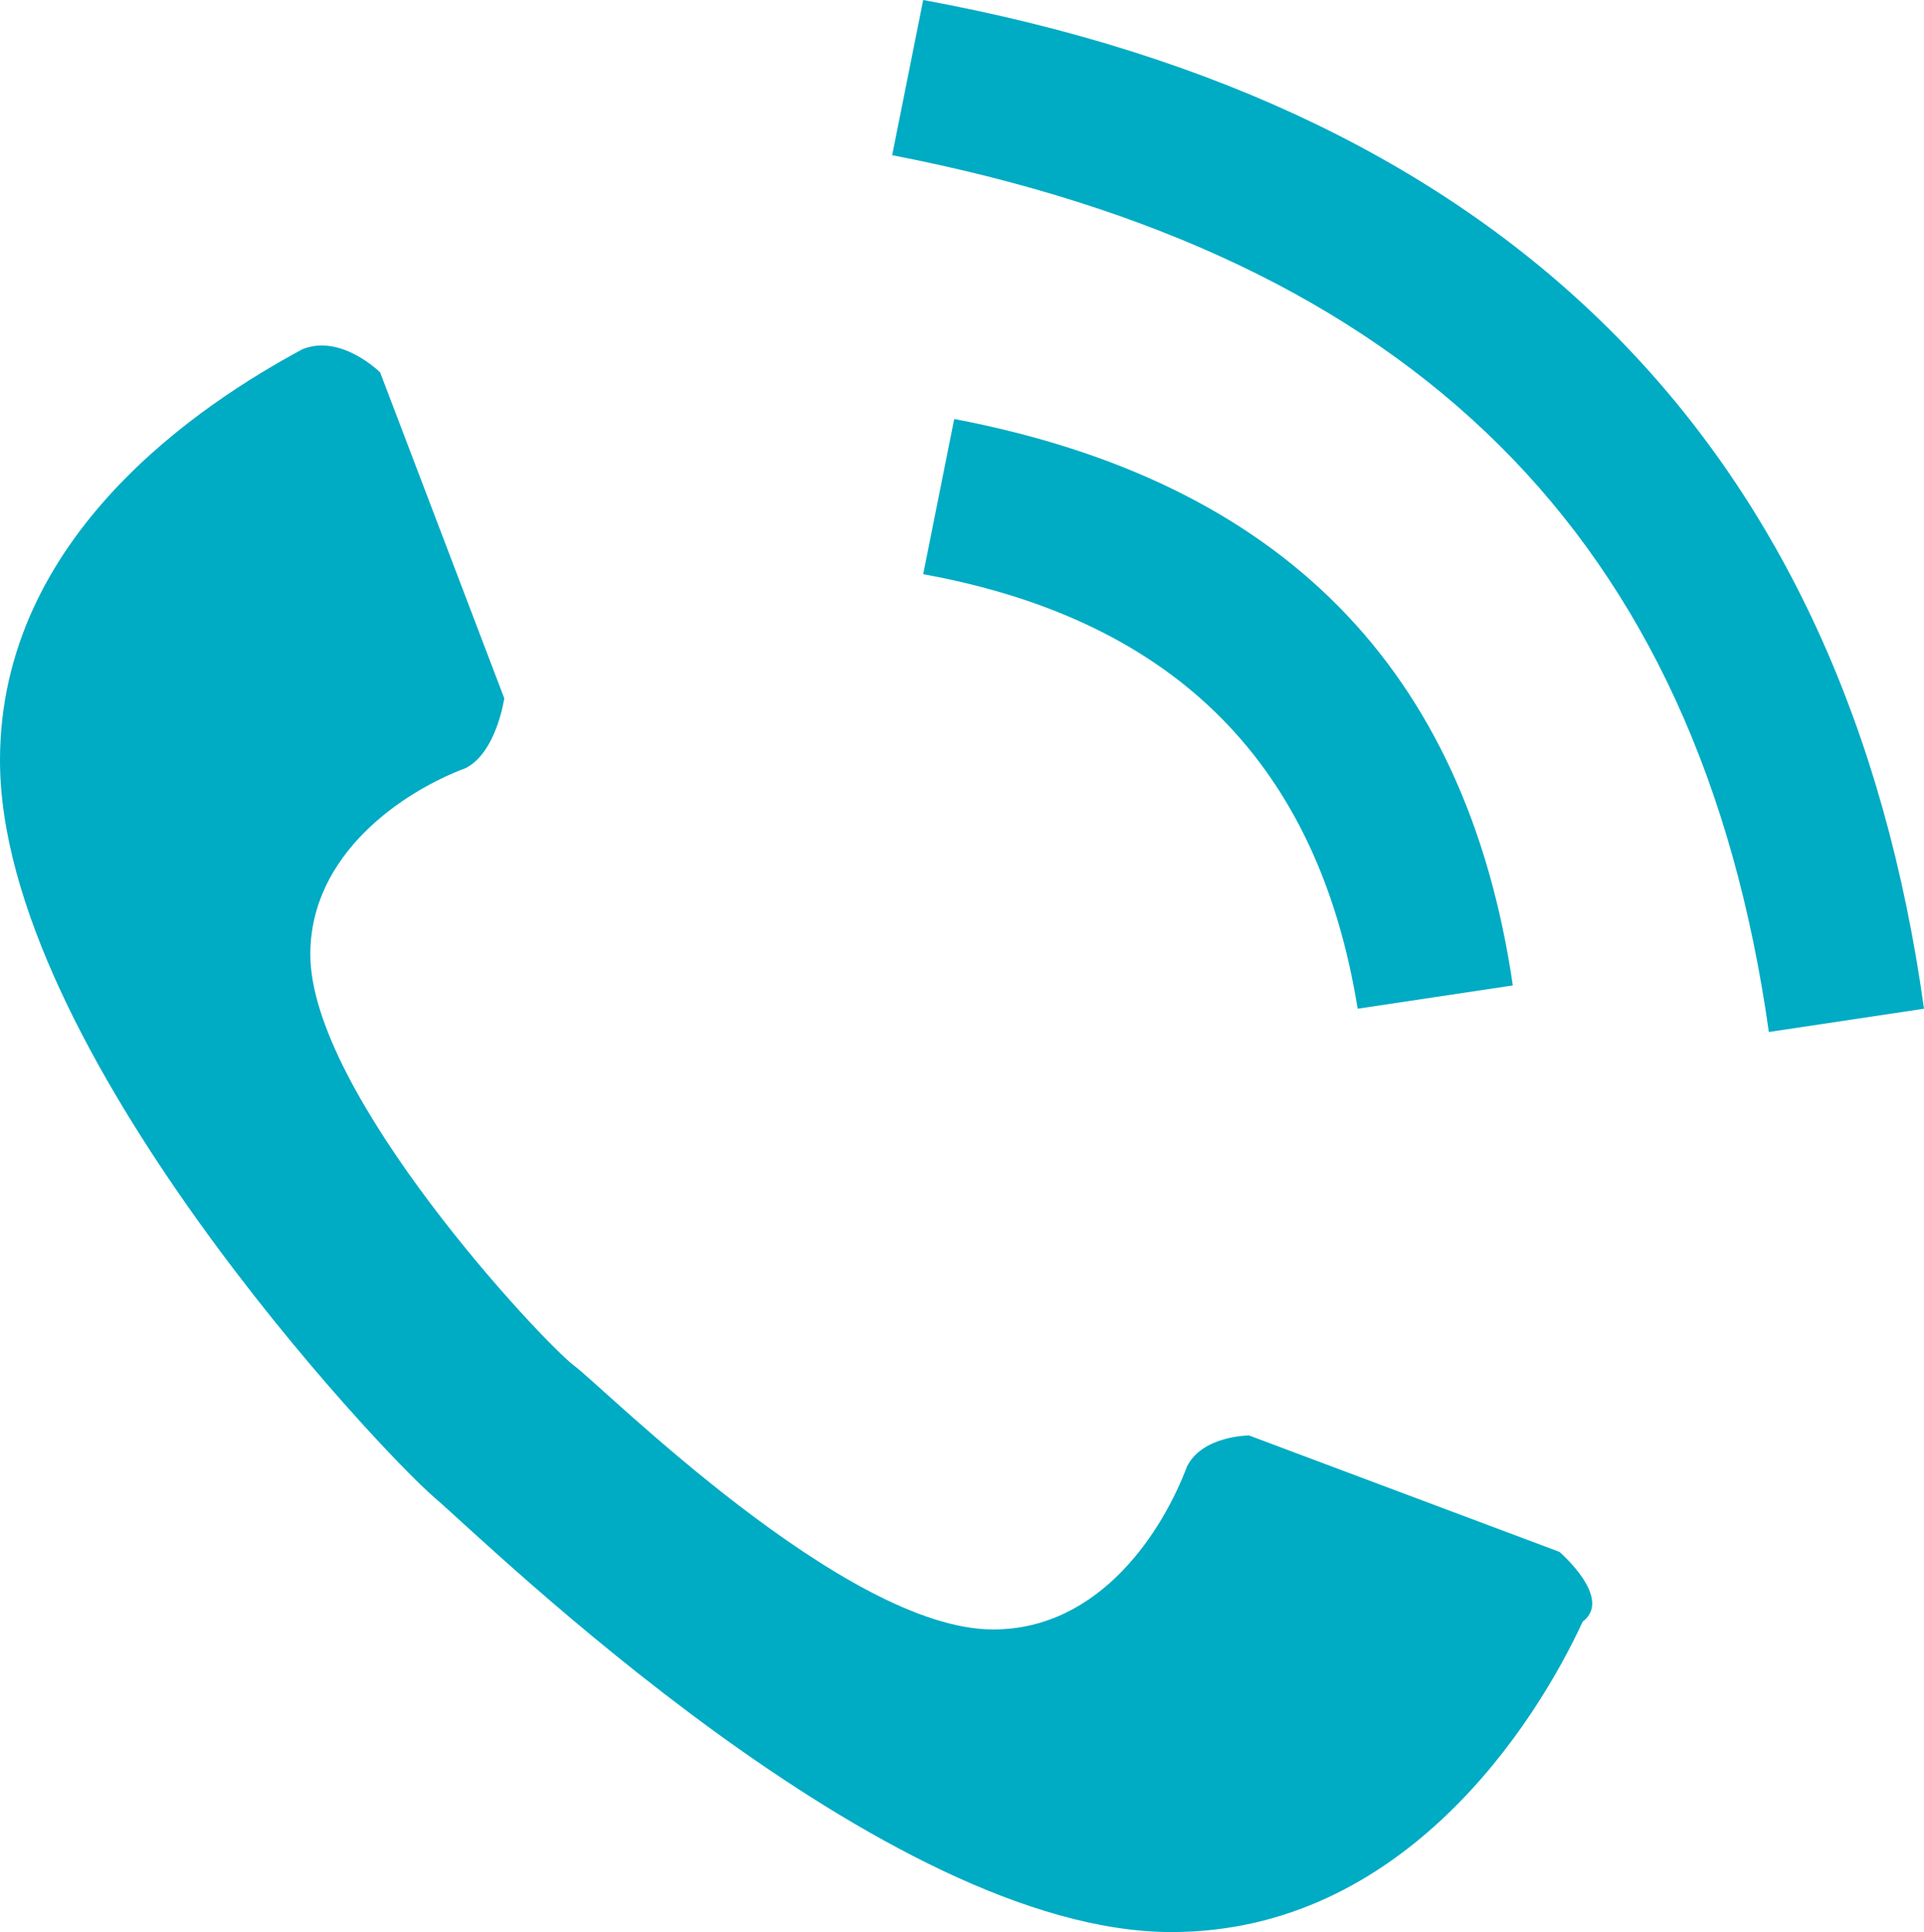<?xml version="1.0" encoding="utf-8"?>
<!-- Generator: Adobe Illustrator 22.0.0, SVG Export Plug-In . SVG Version: 6.00 Build 0)  -->
<svg version="1.1" id="Layer_1" xmlns="http://www.w3.org/2000/svg" xmlns:xlink="http://www.w3.org/1999/xlink" x="0px" y="0px"
	 viewBox="0 0 24.8 24.9" style="enable-background:new 0 0 24.8 24.9;" xml:space="preserve">
<style type="text/css">
	.st0{fill:#00ABC4;}
</style>
<title>sigArtboard 22 copytradeid</title>
<g id="Layer_14">
	<path class="st0" d="M20.1,20l-4-1.5c0,0-0.6,0-0.8,0.4C15,19.7,14.2,21,12.8,21c-1.9,0-5-3.1-5.4-3.4S4,14.1,4,12.3
		c0-1.3,1.2-2.1,2-2.4C6.4,9.7,6.5,9,6.5,9L4.9,4.8c0,0-0.5-0.5-1-0.3C2.6,5.2,0,6.9,0,9.8c0,3.7,4.9,8.9,5.6,9.5l0,0l0,0l0,0l0,0
		c0.7,0.6,5.8,5.6,9.5,5.6c3,0,4.7-2.7,5.3-4C20.8,20.6,20.1,20,20.1,20z"/>
	<path class="st0" d="M17.5,13c-0.5-3.1-2.3-5-5.6-5.6l0.4-2c4.2,0.8,6.6,3.2,7.2,7.3L17.5,13z"/>
	<path class="st0" d="M22.8,13.3C21.9,6.9,18.2,3.3,11.5,2l0.4-2c7.6,1.4,11.9,5.8,12.9,13L22.8,13.3z"/>
</g>
</svg>
